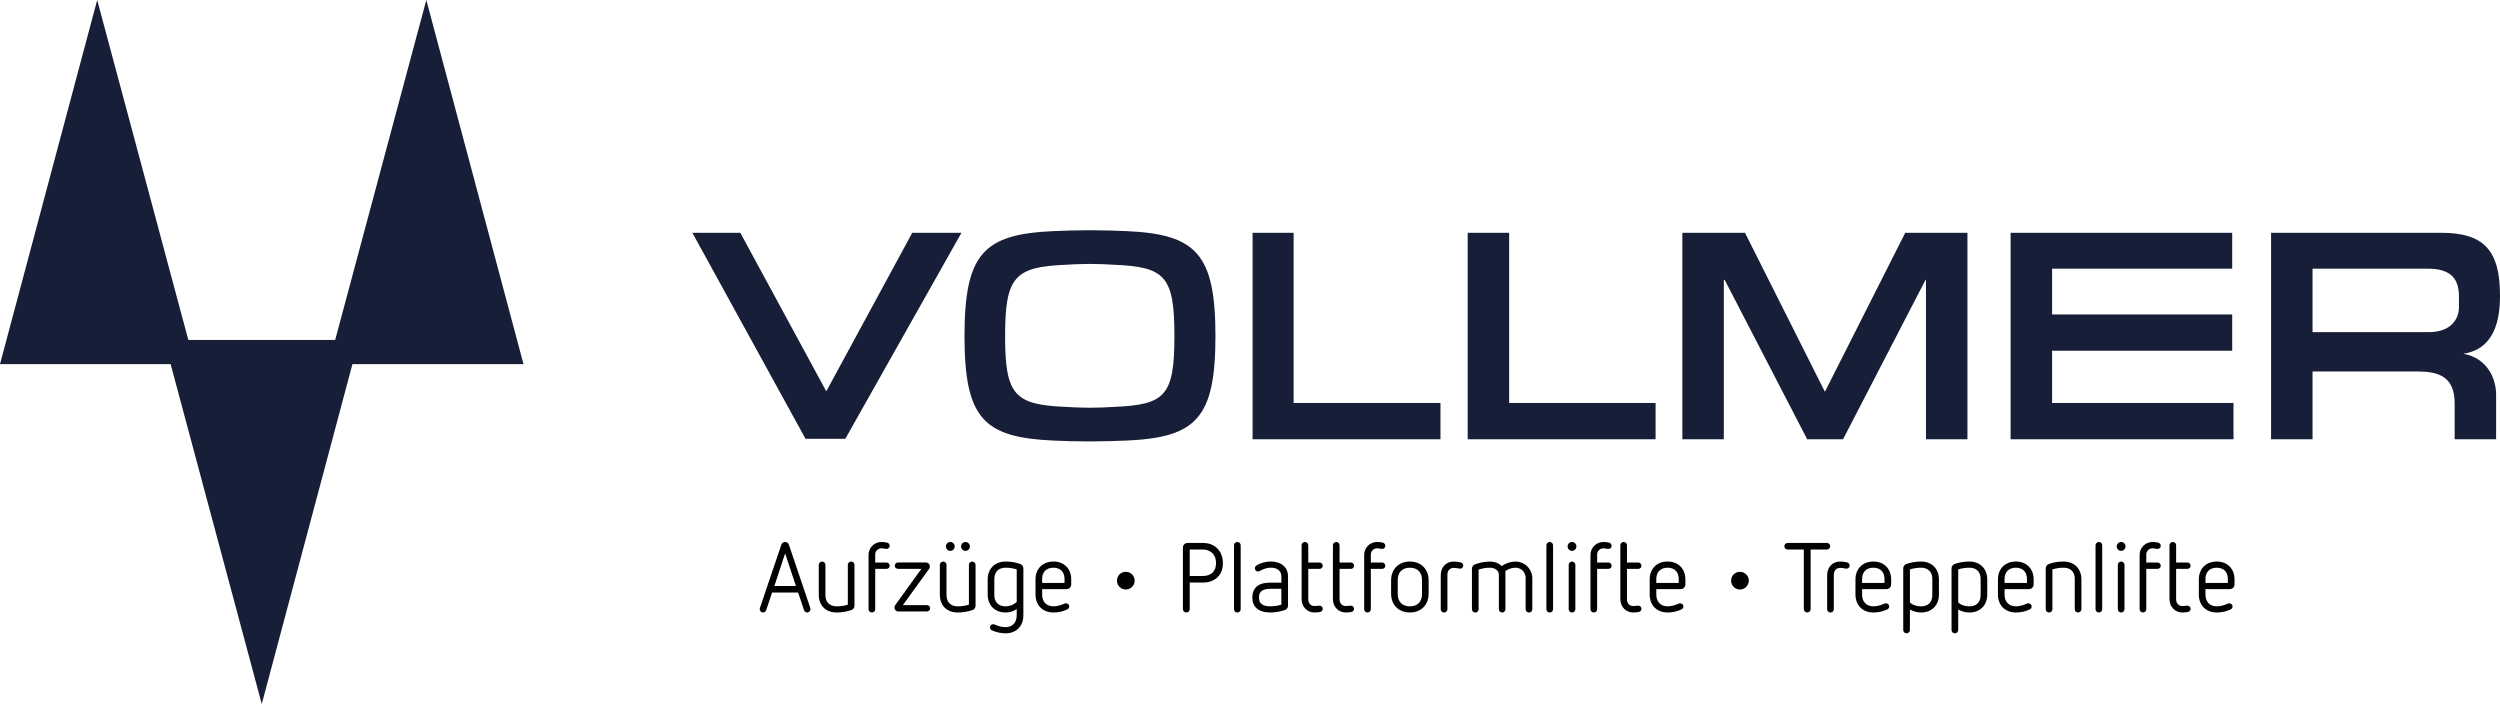 <?xml version="1.0" encoding="UTF-8"?>
<svg xmlns="http://www.w3.org/2000/svg" id="Ebene_1" data-name="Ebene 1" width="1200.18" height="337.99" viewBox="0 0 1200.18 337.99">
  <defs>
    <style>
      .cls-1 {
        fill: #161f37;
      }

      .cls-2 {
        fill: #010101;
      }
    </style>
  </defs>
  <g>
    <path class="cls-2" d="m383.16,284.46h-12.49l-2.86,8.5c-.23.66-.85,1.08-1.5,1.08-.8,0-1.6-.7-1.6-1.6,0-.19.05-.33.09-.52l10.33-30.52c.23-.7.99-1.22,1.78-1.22s1.55.52,1.78,1.22l10.33,30.52c.05.19.09.33.09.52,0,.8-.7,1.6-1.6,1.6-.66,0-1.27-.42-1.5-1.08l-2.86-8.5Zm-6.24-18.78l-5.16,15.63h10.33l-5.16-15.63Z"></path>
    <path class="cls-2" d="m407.01,271.18c0-.85.7-1.6,1.6-1.6s1.6.75,1.6,1.6v19.62c0,.94-.61,1.78-1.46,2.07-2.25.75-4.65,1.17-7.09,1.17-5.31,0-8.59-3.38-8.59-8.59v-14.27c0-.85.7-1.6,1.6-1.6s1.6.75,1.6,1.6v14.51c0,3.38,2.02,5.4,5.4,5.4,1.83,0,3.66-.28,5.35-.8v-19.11Z"></path>
    <path class="cls-2" d="m416.97,266.34c0-3.38,2.77-6.15,6.15-6.15.89,0,1.78.09,2.68.28.8.19,1.31.8,1.31,1.55,0,.99-.8,1.5-1.55,1.5-.8,0-1.36-.28-2.44-.28-1.64,0-2.96,1.31-2.96,2.96v3.85h5.4c.84,0,1.55.66,1.55,1.55s-.7,1.5-1.55,1.5h-5.4v19.34c0,.89-.7,1.6-1.6,1.6s-1.6-.7-1.6-1.6v-26.1Z"></path>
    <path class="cls-2" d="m431.29,293.57c-1.03,0-1.88-.84-1.88-1.88,0-.38.09-.8.33-1.13l12.58-17.47h-11.17c-.89,0-1.6-.61-1.6-1.5s.7-1.55,1.6-1.55h13.33c1.08,0,1.92.84,1.92,1.92,0,.38-.09.75-.33,1.08l-12.63,17.47h11.5c.89,0,1.6.66,1.6,1.5,0,.89-.7,1.55-1.6,1.55h-13.66Z"></path>
    <path class="cls-2" d="m465.14,271.18c0-.85.7-1.6,1.6-1.6s1.6.75,1.6,1.6v19.62c0,.94-.61,1.78-1.46,2.07-2.25.75-4.65,1.17-7.09,1.17-5.31,0-8.59-3.38-8.59-8.59v-14.27c0-.85.7-1.6,1.6-1.6s1.6.75,1.6,1.6v14.51c0,3.38,2.02,5.4,5.4,5.4,1.83,0,3.66-.28,5.35-.8v-19.11Zm-11.03-8.87c0-1.17.94-2.11,2.11-2.11s2.11.94,2.11,2.11-.94,2.16-2.11,2.16-2.11-.99-2.11-2.16Zm7.28,0c0-1.17.94-2.11,2.11-2.11s2.11.94,2.11,2.11-.94,2.16-2.11,2.16-2.11-.99-2.11-2.16Z"></path>
    <path class="cls-2" d="m488.1,292.4c-1.64,1.13-3.47,1.64-5.35,1.64-5.16,0-8.59-3.47-8.59-8.59v-7.28c0-5.12,3.43-8.59,8.59-8.59,2.44,0,4.84.38,7.04,1.17.89.33,1.5,1.13,1.5,2.07v22.63c0,5.17-3.43,8.59-8.55,8.59-2.3,0-4.46-.52-6.53-1.41-.56-.23-.94-.8-.94-1.41,0-.85.66-1.55,1.55-1.55.23,0,.38.05.61.14,1.64.71,3.47,1.27,5.31,1.27,3.33,0,5.35-2.25,5.35-5.63v-3.05Zm0-19.06c-1.69-.52-3.52-.8-5.35-.8-3.38,0-5.4,2.02-5.4,5.4v7.75c0,3.38,2.02,5.4,5.4,5.4,1.97,0,3.9-.75,5.35-2.11v-15.63Z"></path>
    <path class="cls-2" d="m500.3,282.82v2.63c0,3.38,2.02,5.63,5.4,5.63,1.88,0,3.66-.56,5.35-1.31.23-.09.42-.14.66-.14.89,0,1.6.66,1.6,1.5,0,.61-.33,1.13-.89,1.41-2.11,1.03-4.37,1.5-6.71,1.5-5.16,0-8.59-3.47-8.59-8.59v-7.28c0-5.12,3.43-8.59,8.59-8.59s8.55,3.47,8.55,8.59v2.44c0,1.22-.99,2.21-2.21,2.21h-11.74Zm10.75-4.88c0-3.38-2.02-5.4-5.35-5.4s-5.4,2.02-5.4,5.4v1.92h10.75v-1.92Z"></path>
    <path class="cls-2" d="m540.45,283.01c-2.35,0-4.23-1.92-4.23-4.27s1.88-4.23,4.23-4.23,4.27,1.88,4.27,4.23-1.92,4.27-4.27,4.27Z"></path>
    <path class="cls-2" d="m567.87,262.87c0-1.22.99-2.21,2.21-2.21h7.42c2.82,0,5.16.89,6.9,2.63,1.74,1.74,2.68,4.18,2.68,7.04s-.89,5.12-2.54,6.76c-1.74,1.69-4.13,2.58-7.04,2.58h-6.34v12.77c0,.89-.75,1.6-1.64,1.6s-1.64-.7-1.64-1.6v-29.58Zm9.53,13.66c2.02,0,3.66-.61,4.79-1.69,1.03-1.03,1.6-2.63,1.6-4.51,0-2.02-.61-3.66-1.74-4.79s-2.72-1.74-4.65-1.74h-6.24v12.72h6.24Z"></path>
    <path class="cls-2" d="m592.42,261.79c0-.89.7-1.6,1.6-1.6s1.6.71,1.6,1.6v30.66c0,.89-.7,1.6-1.6,1.6s-1.6-.7-1.6-1.6v-30.66Z"></path>
    <path class="cls-2" d="m618.34,290.8c0,.94-.61,1.78-1.5,2.07-2.25.75-4.6,1.17-7.04,1.17-2.86,0-5.07-.7-6.53-2.02-1.36-1.22-2.07-3-2.07-5.21s.7-3.94,2.07-5.21c1.46-1.31,3.66-1.88,6.53-1.88h5.35v-2.96c0-2.77-2.02-4.23-4.98-4.23-1.88,0-3.62.56-5.4,1.6-.24.14-.47.23-.75.23-.84,0-1.6-.56-1.6-1.5,0-.56.28-1.08.8-1.41,2.21-1.36,4.65-1.88,6.95-1.88,4.41,0,8.17,2.35,8.17,7.14v14.08Zm-3.19-8.12h-5.35c-4.79,0-5.4,2.25-5.4,4.13s.61,4.27,5.4,4.27c1.83,0,3.66-.28,5.35-.8v-7.61Z"></path>
    <path class="cls-2" d="m624.86,261.79c0-.89.71-1.6,1.6-1.6s1.6.71,1.6,1.6v8.26h5.4c.84,0,1.55.66,1.55,1.55s-.7,1.5-1.55,1.5h-5.4v14.6c0,2.02,1.31,3.24,2.96,3.24.7,0,2.02-.19,2.49-.19.66,0,1.5.56,1.5,1.5,0,.75-.52,1.41-1.31,1.55-.89.14-1.78.24-2.68.24-3.38,0-6.15-2.63-6.15-6.43v-25.82Z"></path>
    <path class="cls-2" d="m639.89,261.79c0-.89.71-1.6,1.6-1.6s1.6.71,1.6,1.6v8.26h5.4c.84,0,1.55.66,1.55,1.55s-.7,1.5-1.55,1.5h-5.4v14.6c0,2.02,1.31,3.24,2.96,3.24.7,0,2.02-.19,2.49-.19.66,0,1.5.56,1.5,1.5,0,.75-.52,1.41-1.31,1.55-.89.14-1.78.24-2.68.24-3.38,0-6.15-2.63-6.15-6.43v-25.82Z"></path>
    <path class="cls-2" d="m654.91,266.34c0-3.38,2.77-6.15,6.15-6.15.89,0,1.78.09,2.68.28.8.19,1.31.8,1.31,1.55,0,.99-.8,1.5-1.55,1.5-.8,0-1.36-.28-2.44-.28-1.64,0-2.96,1.31-2.96,2.96v3.85h5.4c.84,0,1.55.66,1.55,1.55s-.7,1.5-1.55,1.5h-5.4v19.34c0,.89-.7,1.6-1.6,1.6s-1.6-.7-1.6-1.6v-26.1Z"></path>
    <path class="cls-2" d="m685.85,284.98c0,5.4-3.62,9.06-9.01,9.06s-9.01-3.66-9.01-9.06v-6.34c0-5.4,3.62-9.06,9.01-9.06s9.01,3.66,9.01,9.06v6.34Zm-3.19-6.57c0-3.66-2.16-5.87-5.82-5.87s-5.82,2.21-5.82,5.87v6.81c0,3.66,2.16,5.87,5.82,5.87s5.82-2.21,5.82-5.87v-6.81Z"></path>
    <path class="cls-2" d="m691.67,276.06c0-3.94,2.77-6.48,6.15-6.48,1.13,0,2.25.14,3.38.38.75.14,1.27.84,1.27,1.55,0,.85-.7,1.5-1.6,1.5-.24,0-.52-.09-.8-.14-.75-.14-1.46-.24-2.25-.24-1.64,0-2.96,1.22-2.96,3.29v16.53c0,.89-.7,1.6-1.6,1.6s-1.6-.7-1.6-1.6v-16.39Z"></path>
    <path class="cls-2" d="m732.43,277.42c0-2.68-2.16-4.88-4.84-4.88-1.74,0-3.47.56-4.88,1.6v18.31c0,.89-.7,1.6-1.55,1.6-.89,0-1.6-.7-1.6-1.6v-16.57c0-2.16-2.11-3.33-4.23-3.33-1.97,0-3.71.28-5.49.89v19.02c0,.89-.7,1.6-1.6,1.6s-1.6-.7-1.6-1.6v-19.48c0-.89.56-1.69,1.41-2.02,2.39-.89,4.7-1.36,7.28-1.36,2.3,0,4.27.84,5.59,2.16,1.92-1.36,4.27-2.16,6.67-2.16,4.41,0,8.03,3.62,8.03,8.08v14.79c0,.89-.7,1.6-1.6,1.6s-1.6-.7-1.6-1.6v-15.02Z"></path>
    <path class="cls-2" d="m742.38,261.79c0-.89.7-1.6,1.6-1.6s1.6.71,1.6,1.6v30.66c0,.89-.7,1.6-1.6,1.6s-1.6-.7-1.6-1.6v-30.66Z"></path>
    <path class="cls-2" d="m752.57,262.3c0-1.17.94-2.11,2.11-2.11s2.11.94,2.11,2.11-.94,2.16-2.11,2.16-2.11-.99-2.11-2.16Zm.52,8.87c0-.85.71-1.6,1.6-1.6s1.6.75,1.6,1.6v21.27c0,.89-.71,1.6-1.6,1.6s-1.6-.7-1.6-1.6v-21.27Z"></path>
    <path class="cls-2" d="m763.55,266.34c0-3.38,2.77-6.15,6.15-6.15.89,0,1.78.09,2.68.28.8.19,1.31.8,1.31,1.55,0,.99-.8,1.5-1.55,1.5-.8,0-1.36-.28-2.44-.28-1.64,0-2.96,1.31-2.96,2.96v3.85h5.4c.84,0,1.55.66,1.55,1.55s-.7,1.5-1.55,1.5h-5.4v19.34c0,.89-.7,1.6-1.6,1.6s-1.6-.7-1.6-1.6v-26.1Z"></path>
    <path class="cls-2" d="m777.87,261.79c0-.89.71-1.6,1.6-1.6s1.6.71,1.6,1.6v8.26h5.4c.84,0,1.55.66,1.55,1.55s-.7,1.5-1.55,1.5h-5.4v14.6c0,2.02,1.31,3.24,2.96,3.24.7,0,2.02-.19,2.49-.19.66,0,1.5.56,1.5,1.5,0,.75-.52,1.41-1.31,1.55-.89.14-1.78.24-2.68.24-3.38,0-6.15-2.63-6.15-6.43v-25.82Z"></path>
    <path class="cls-2" d="m795.15,282.82v2.63c0,3.38,2.02,5.63,5.4,5.63,1.88,0,3.66-.56,5.35-1.31.24-.09.42-.14.66-.14.89,0,1.6.66,1.6,1.5,0,.61-.33,1.13-.89,1.41-2.11,1.03-4.37,1.5-6.71,1.5-5.16,0-8.59-3.47-8.59-8.59v-7.28c0-5.12,3.43-8.59,8.59-8.59s8.54,3.47,8.54,8.59v2.44c0,1.22-.99,2.21-2.21,2.21h-11.74Zm10.75-4.88c0-3.38-2.02-5.4-5.35-5.4s-5.4,2.02-5.4,5.4v1.92h10.75v-1.92Z"></path>
    <path class="cls-2" d="m835.29,283.01c-2.35,0-4.23-1.92-4.23-4.27s1.88-4.23,4.23-4.23,4.27,1.88,4.27,4.23-1.93,4.27-4.27,4.27Z"></path>
    <path class="cls-2" d="m865.95,263.8h-7.75c-.89,0-1.6-.7-1.6-1.55,0-.89.71-1.6,1.6-1.6h18.83c.85,0,1.6.7,1.6,1.6,0,.84-.75,1.55-1.6,1.55h-7.79v28.59c0,.89-.75,1.64-1.64,1.64s-1.64-.75-1.64-1.64v-28.59Z"></path>
    <path class="cls-2" d="m877.17,276.06c0-3.94,2.77-6.48,6.15-6.48,1.13,0,2.25.14,3.38.38.75.14,1.27.84,1.27,1.55,0,.85-.7,1.5-1.6,1.5-.24,0-.52-.09-.8-.14-.75-.14-1.46-.24-2.25-.24-1.64,0-2.96,1.22-2.96,3.29v16.53c0,.89-.7,1.6-1.6,1.6s-1.6-.7-1.6-1.6v-16.39Z"></path>
    <path class="cls-2" d="m893.94,282.82v2.63c0,3.38,2.02,5.63,5.4,5.63,1.88,0,3.66-.56,5.35-1.31.23-.09.42-.14.66-.14.89,0,1.6.66,1.6,1.5,0,.61-.33,1.13-.89,1.41-2.11,1.03-4.37,1.5-6.71,1.5-5.16,0-8.59-3.47-8.59-8.59v-7.28c0-5.12,3.43-8.59,8.59-8.59s8.54,3.47,8.54,8.59v2.44c0,1.22-.99,2.21-2.21,2.21h-11.74Zm10.75-4.88c0-3.38-2.02-5.4-5.35-5.4s-5.4,2.02-5.4,5.4v1.92h10.75v-1.92Z"></path>
    <path class="cls-2" d="m913.7,272.82c0-.94.61-1.74,1.5-2.07,2.25-.8,4.65-1.17,7.09-1.17,5.12,0,8.54,3.47,8.54,8.59v7.28c0,5.12-3.43,8.59-8.54,8.59-1.92,0-3.76-.52-5.4-1.41v9.81c0,.89-.7,1.6-1.6,1.6s-1.6-.7-1.6-1.6v-29.63Zm13.95,5.12c0-3.38-2.02-5.4-5.35-5.4-1.88,0-3.66.28-5.4.8v15.87c1.46,1.36,3.38,1.88,5.4,1.88,3.33,0,5.35-2.02,5.35-5.4v-7.75Z"></path>
    <path class="cls-2" d="m936.89,272.82c0-.94.61-1.74,1.5-2.07,2.25-.8,4.65-1.17,7.09-1.17,5.12,0,8.54,3.47,8.54,8.59v7.28c0,5.12-3.43,8.59-8.54,8.59-1.92,0-3.76-.52-5.4-1.41v9.81c0,.89-.7,1.6-1.6,1.6s-1.6-.7-1.6-1.6v-29.63Zm13.95,5.12c0-3.38-2.02-5.4-5.35-5.4-1.88,0-3.66.28-5.4.8v15.87c1.46,1.36,3.38,1.88,5.4,1.88,3.33,0,5.35-2.02,5.35-5.4v-7.75Z"></path>
    <path class="cls-2" d="m962.34,282.82v2.63c0,3.38,2.02,5.63,5.4,5.63,1.88,0,3.66-.56,5.35-1.31.23-.09.42-.14.66-.14.89,0,1.6.66,1.6,1.5,0,.61-.33,1.13-.89,1.41-2.11,1.03-4.37,1.5-6.71,1.5-5.16,0-8.59-3.47-8.59-8.59v-7.28c0-5.12,3.43-8.59,8.59-8.59s8.54,3.47,8.54,8.59v2.44c0,1.22-.99,2.21-2.21,2.21h-11.74Zm10.75-4.88c0-3.38-2.02-5.4-5.35-5.4s-5.4,2.02-5.4,5.4v1.92h10.75v-1.92Z"></path>
    <path class="cls-2" d="m996.05,277.94c0-3.38-2.02-5.4-5.35-5.4-1.88,0-3.71.28-5.4.8v19.11c0,.89-.7,1.6-1.6,1.6s-1.6-.7-1.6-1.6v-19.63c0-.94.61-1.74,1.5-2.07,2.21-.8,4.6-1.17,7.09-1.17,5.12,0,8.54,3.47,8.54,8.59v14.27c0,.89-.7,1.6-1.6,1.6s-1.6-.7-1.6-1.6v-14.51Z"></path>
    <path class="cls-2" d="m1006.01,261.79c0-.89.7-1.6,1.6-1.6s1.6.71,1.6,1.6v30.66c0,.89-.7,1.6-1.6,1.6s-1.6-.7-1.6-1.6v-30.66Z"></path>
    <path class="cls-2" d="m1016.19,262.3c0-1.17.94-2.11,2.11-2.11s2.11.94,2.11,2.11-.94,2.16-2.11,2.16-2.11-.99-2.11-2.16Zm.52,8.87c0-.85.7-1.6,1.6-1.6s1.6.75,1.6,1.6v21.27c0,.89-.71,1.6-1.6,1.6s-1.6-.7-1.6-1.6v-21.27Z"></path>
    <path class="cls-2" d="m1027.18,266.34c0-3.38,2.77-6.15,6.15-6.15.89,0,1.78.09,2.68.28.8.19,1.31.8,1.31,1.55,0,.99-.8,1.5-1.55,1.5-.8,0-1.36-.28-2.44-.28-1.64,0-2.96,1.31-2.96,2.96v3.85h5.4c.84,0,1.55.66,1.55,1.55s-.7,1.5-1.55,1.5h-5.4v19.34c0,.89-.7,1.6-1.6,1.6s-1.6-.7-1.6-1.6v-26.1Z"></path>
    <path class="cls-2" d="m1041.5,261.79c0-.89.71-1.6,1.6-1.6s1.6.71,1.6,1.6v8.26h5.4c.84,0,1.55.66,1.55,1.55s-.7,1.5-1.55,1.5h-5.4v14.6c0,2.02,1.31,3.24,2.96,3.24.7,0,2.02-.19,2.49-.19.66,0,1.5.56,1.5,1.5,0,.75-.52,1.41-1.31,1.55-.89.14-1.78.24-2.68.24-3.38,0-6.15-2.63-6.15-6.43v-25.82Z"></path>
    <path class="cls-2" d="m1058.78,282.82v2.63c0,3.38,2.02,5.63,5.4,5.63,1.88,0,3.66-.56,5.35-1.31.23-.09.42-.14.66-.14.89,0,1.6.66,1.6,1.5,0,.61-.33,1.13-.89,1.41-2.11,1.03-4.37,1.5-6.71,1.5-5.16,0-8.59-3.47-8.59-8.59v-7.28c0-5.12,3.43-8.59,8.59-8.59s8.54,3.47,8.54,8.59v2.44c0,1.22-.99,2.21-2.21,2.21h-11.74Zm10.75-4.88c0-3.38-2.02-5.4-5.35-5.4s-5.4,2.02-5.4,5.4v1.92h10.75v-1.92Z"></path>
  </g>
  <g>
    <polygon class="cls-1" points="965.24 111.76 1071.62 111.76 1071.62 128.98 985.15 128.98 985.15 150.96 1071.62 150.96 1071.62 168.37 985.15 168.37 985.15 193.46 1072.24 193.46 1072.24 210.88 965.24 210.88 965.24 111.76 965.24 111.76"></polygon>
    <polygon class="cls-1" points="169.2 174.8 251.32 174.8 204.66 0 160.91 163.19 90.41 163.19 46.66 0 0 174.8 81.91 174.8 125.66 337.99 169.2 174.8 169.2 174.8"></polygon>
    <path class="cls-1" d="m1182.55,169.82c15.14-2.28,17.63-16.38,17.63-27.99,0-21.77-7.88-30.07-28.2-30.07h-81.7v99.12h19.91v-32.55h50.18c10.16,0,18.04,2.28,18.04,15.34v17.21h19.91v-21.36c0-7.67-4.15-17.63-15.76-19.7h0Zm-2.07-22.39c0,5.6-3.73,12.03-14.51,12.03h-55.78v-30.48h55.36c11.61,0,14.93,5.39,14.93,13.48v4.98Z"></path>
    <polygon class="cls-1" points="332.39 111.76 355.41 111.76 396.67 187.86 437.94 111.76 461.57 111.76 405.8 210.67 386.72 210.67 332.39 111.76 332.39 111.76"></polygon>
    <polygon class="cls-1" points="601.33 111.76 621.03 111.76 621.03 193.46 691.53 193.46 691.53 210.88 601.33 210.88 601.33 111.76 601.33 111.76"></polygon>
    <polygon class="cls-1" points="704.6 111.76 724.5 111.76 724.5 193.46 794.8 193.46 794.8 210.88 704.6 210.88 704.6 111.76 704.6 111.76"></polygon>
    <path class="cls-1" d="m540.58,110.94c-4.77-.21-11.2-.41-17.42-.41s-12.65.21-17.21.41c-33.59,1.45-42.92,10.58-42.92,50.39s9.33,48.73,42.92,50.18c4.56.21,11.2.41,17.21.41s12.65-.21,17.42-.41c33.59-1.45,42.92-10.58,42.92-50.18s-9.33-48.94-42.92-50.39h0Zm-5.6,84.39c-3.11.21-7.67.41-11.82.41s-8.5-.21-11.61-.41c-24.47-1.04-29.03-5.6-29.03-34.01s4.56-33.18,29.03-34.21c3.11-.21,7.46-.41,11.61-.41s8.71.21,11.82.41c24.47,1.04,28.82,5.6,28.82,34.21s-4.35,32.97-28.82,34.01h0Z"></path>
    <polygon class="cls-1" points="914.65 111.76 876.08 188.07 837.72 111.76 807.65 111.76 807.65 210.88 827.56 210.88 827.56 134.37 827.97 134.37 867.58 210.88 884.79 210.88 924.39 134.37 924.6 134.37 924.6 210.88 944.51 210.88 944.51 111.76 914.65 111.76 914.65 111.76"></polygon>
  </g>
</svg>
